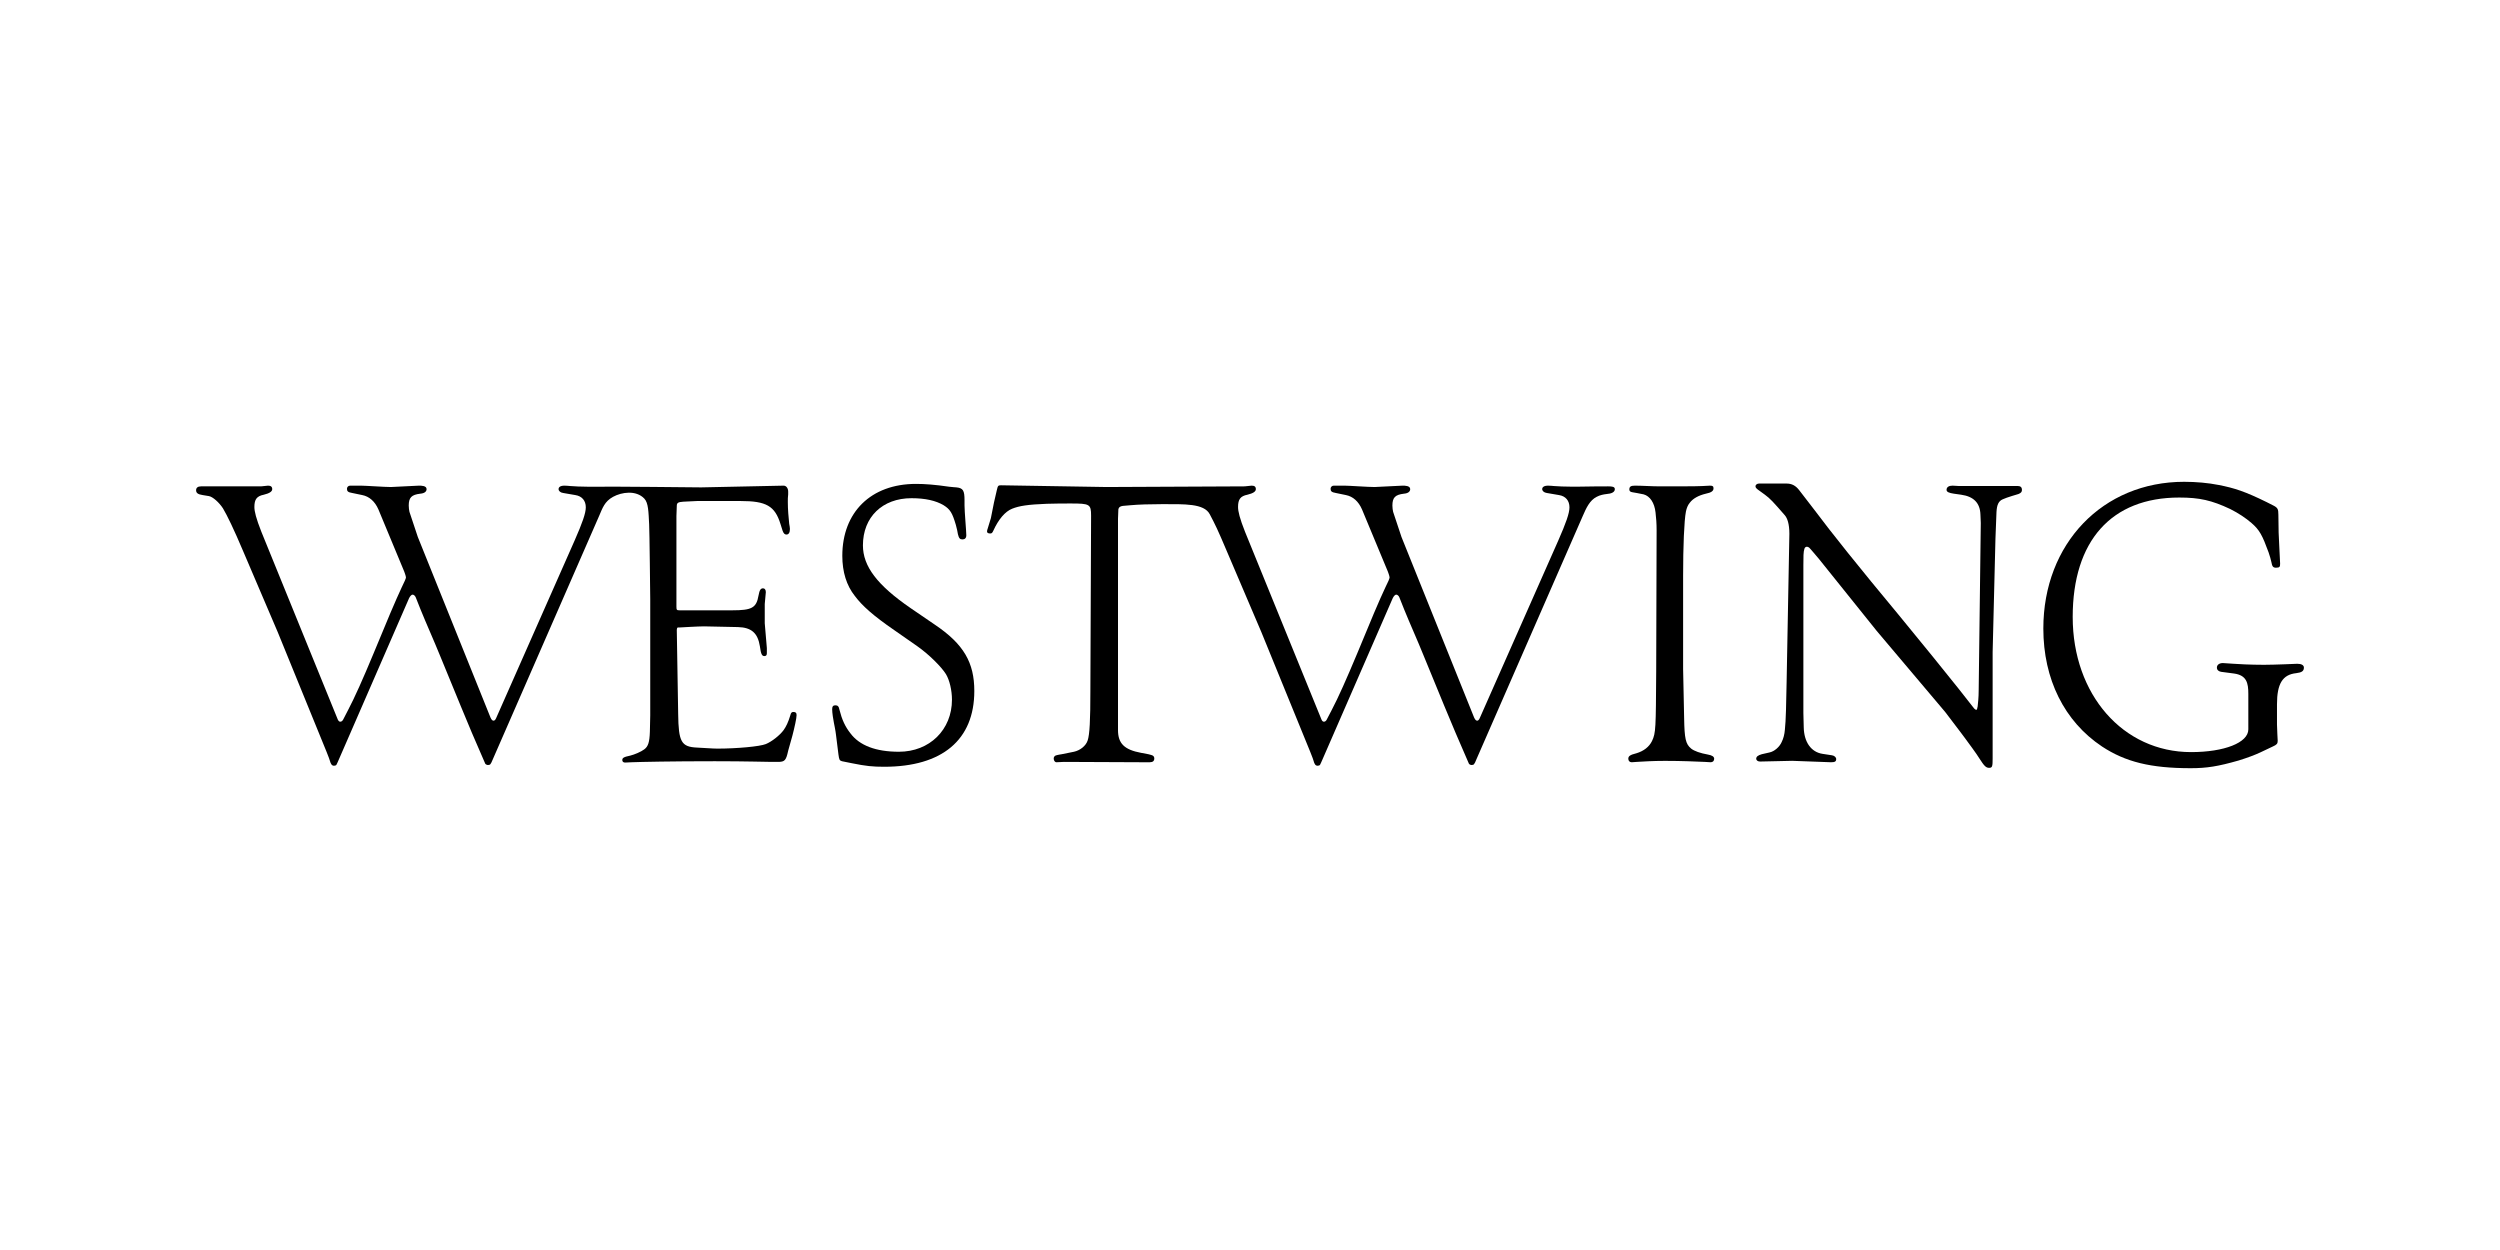 <svg width="200" height="100" viewBox="0 0 200 100" fill="none" xmlns="http://www.w3.org/2000/svg">
<path d="M63.473 56.957C63.333 56.957 63.276 57.015 63.222 57.236C63.054 57.794 62.886 58.13 62.689 58.409C62.382 58.827 61.742 59.332 61.266 59.525C60.791 59.721 58.949 59.889 57.383 59.889C57.243 59.889 57.133 59.889 55.763 59.807C54.504 59.75 54.282 59.356 54.254 57.126L54.143 50.392C54.143 50.306 54.167 50.224 54.225 50.195H54.422C54.422 50.195 55.845 50.109 56.321 50.109C57.969 50.142 59.031 50.166 59.031 50.166C60.118 50.195 60.622 50.642 60.791 51.704C60.877 52.348 60.959 52.487 61.156 52.487C61.295 52.487 61.348 52.401 61.348 52.262V51.843L61.18 49.859V48.321L61.266 47.373C61.266 47.177 61.18 47.066 61.045 47.066C60.848 47.066 60.762 47.205 60.68 47.652C60.512 48.628 60.147 48.825 58.584 48.825H54.364C54.143 48.825 54.114 48.797 54.114 48.518V41.283L54.143 40.471C54.143 40.221 54.254 40.164 54.672 40.135L55.763 40.082H59.253C61.295 40.082 61.992 40.471 62.439 41.923L62.607 42.456C62.689 42.678 62.775 42.764 62.915 42.764C63.083 42.764 63.194 42.624 63.194 42.317C63.194 42.206 63.165 42.067 63.136 41.899C63.083 41.394 63.026 40.75 63.026 40.164C63.026 39.942 63.026 39.746 63.054 39.549V39.327C63.054 39.077 62.915 38.852 62.689 38.852C62.636 38.852 62.578 38.852 56.095 38.991C55.956 38.991 48.68 38.909 47.483 38.938H47.06C46.474 38.938 45.97 38.909 45.58 38.88C45.58 38.88 45.33 38.852 45.162 38.852C44.797 38.852 44.686 38.991 44.686 39.13C44.686 39.27 44.825 39.409 45.051 39.438L46.027 39.606C46.56 39.688 46.864 40.053 46.864 40.586C46.864 41.058 46.585 41.841 45.97 43.24L39.687 57.458C39.63 57.597 39.547 57.654 39.49 57.654C39.379 57.654 39.322 57.572 39.24 57.404L33.425 42.957L32.756 40.947C32.728 40.808 32.699 40.64 32.699 40.443C32.699 39.803 32.924 39.578 33.622 39.495C33.958 39.467 34.126 39.327 34.126 39.13C34.126 38.852 33.708 38.852 33.511 38.852C33.232 38.852 31.526 38.962 31.276 38.962C30.771 38.962 29.238 38.852 28.873 38.852H28.007C27.868 38.852 27.757 38.962 27.757 39.102C27.757 39.299 27.839 39.385 28.175 39.438L28.983 39.606C29.541 39.717 29.992 40.111 30.271 40.75L32.338 45.725C32.338 45.725 32.477 46.09 32.477 46.2C32.477 46.229 32.449 46.311 32.391 46.451L32.141 46.98C31.666 47.989 30.911 49.777 29.878 52.291C29.041 54.304 28.372 55.809 27.839 56.818L27.45 57.572C27.392 57.683 27.306 57.736 27.224 57.736C27.142 57.736 27.085 57.683 27.027 57.572L20.909 42.542C20.49 41.476 20.351 40.919 20.351 40.558C20.351 39.942 20.548 39.688 21.105 39.577C21.552 39.467 21.778 39.327 21.778 39.13C21.778 38.938 21.663 38.852 21.442 38.852L20.884 38.909H16.078C15.828 38.909 15.688 39.02 15.688 39.217C15.688 39.438 15.828 39.549 16.217 39.606L16.718 39.688C17.025 39.746 17.529 40.193 17.837 40.668C18.169 41.226 18.702 42.317 19.457 44.105L22.225 50.584L26.133 60.168C26.301 60.591 26.383 60.812 26.383 60.841C26.47 61.148 26.556 61.259 26.724 61.259C26.806 61.259 26.888 61.231 26.917 61.177C26.974 61.034 27.003 61.034 27.085 60.812L32.728 47.849C32.814 47.681 32.925 47.57 33.007 47.57C33.093 47.57 33.203 47.652 33.261 47.792L33.65 48.772C34.126 49.945 34.684 51.175 35.217 52.487C36.558 55.756 37.395 57.794 37.755 58.635L38.818 61.091C38.846 61.149 38.961 61.202 39.043 61.202C39.125 61.202 39.211 61.177 39.24 61.12C39.264 61.091 39.351 60.952 39.433 60.726L47.926 41.283C48.205 40.64 48.361 40.123 49.045 39.746C49.73 39.368 50.887 39.196 51.543 39.885C51.875 40.234 51.879 40.947 51.932 41.952C51.961 42.288 52.019 47.931 52.019 47.931V57.236L51.99 58.548C51.961 59.385 51.85 59.721 51.543 59.947C51.293 60.14 50.76 60.365 50.427 60.447C49.866 60.562 49.784 60.644 49.784 60.812C49.784 60.923 49.866 61.005 50.005 61.005L50.538 60.98C51.264 60.952 53.749 60.898 57.186 60.898C59.728 60.898 61.266 60.952 61.742 60.952H62.242C62.776 60.952 62.886 60.841 63.054 60.058L63.391 58.856C63.559 58.212 63.727 57.458 63.727 57.208C63.727 57.015 63.641 56.958 63.473 56.958" fill="black"/>
<path d="M74.787 49.973L72.86 48.657C70.178 46.816 69.034 45.306 69.034 43.629C69.034 41.365 70.596 39.856 72.917 39.856C74.033 39.856 74.873 40.053 75.489 40.418C76.017 40.75 76.186 41.033 76.465 41.98C76.551 42.288 76.604 42.538 76.633 42.735C76.715 43.071 76.801 43.153 76.998 43.153C77.19 43.153 77.305 43.043 77.305 42.817C77.305 42.51 77.162 40.918 77.162 40.443V40.024C77.162 39.245 77.051 39.048 76.522 38.991C76.407 38.991 76.214 38.962 75.936 38.938C74.787 38.77 73.979 38.712 73.278 38.712C69.677 38.712 67.385 40.976 67.385 44.466C67.385 45.753 67.721 46.84 68.39 47.681C68.976 48.46 69.841 49.243 71.547 50.416L73.393 51.704C74.311 52.348 75.32 53.352 75.681 53.939C75.964 54.415 76.157 55.222 76.157 55.977C76.157 58.38 74.369 60.14 71.912 60.14C70.067 60.14 68.755 59.639 68.029 58.659C67.611 58.13 67.356 57.572 67.159 56.789C67.106 56.51 67.02 56.424 66.827 56.424C66.659 56.424 66.573 56.51 66.573 56.732C66.573 57.039 66.659 57.544 66.712 57.822C66.712 57.822 66.856 58.52 66.881 58.799L67.077 60.365C67.135 60.783 67.159 60.837 67.356 60.898L68.168 61.062C69.284 61.288 69.817 61.341 70.736 61.341C75.374 61.341 77.945 59.192 77.945 55.28C77.945 53.016 77.108 51.536 74.787 49.973Z" fill="black"/>
<path d="M128.658 38.909C128.239 38.909 127.374 38.909 126.168 38.934H125.754C125.164 38.934 124.663 38.909 124.274 38.88C124.274 38.88 124.019 38.852 123.851 38.852C123.49 38.852 123.376 38.991 123.376 39.13C123.376 39.27 123.519 39.409 123.741 39.438L124.721 39.606C125.25 39.688 125.557 40.053 125.557 40.586C125.557 41.058 125.278 41.841 124.663 43.24L118.376 57.458C118.319 57.597 118.237 57.654 118.18 57.654C118.069 57.654 118.011 57.568 117.929 57.404L112.118 42.957L111.45 40.947C111.421 40.808 111.392 40.64 111.392 40.447C111.392 39.803 111.614 39.577 112.315 39.495C112.647 39.467 112.816 39.327 112.816 39.13C112.816 38.852 112.397 38.852 112.204 38.852C111.922 38.852 110.22 38.962 109.965 38.962C109.465 38.962 107.927 38.852 107.562 38.852H106.697C106.557 38.852 106.447 38.962 106.447 39.102C106.447 39.298 106.529 39.381 106.865 39.438L107.677 39.606C108.235 39.717 108.682 40.111 108.961 40.754L111.028 45.725C111.028 45.725 111.167 46.09 111.167 46.2C111.167 46.229 111.142 46.311 111.085 46.451L110.835 46.98C110.355 47.989 109.604 49.776 108.571 52.29C107.73 54.3 107.062 55.809 106.529 56.818L106.139 57.568C106.082 57.683 106 57.736 105.914 57.736C105.832 57.736 105.774 57.683 105.721 57.568L99.602 42.542C99.18 41.476 99.044 40.918 99.044 40.557C99.044 39.942 99.237 39.688 99.795 39.577C100.246 39.467 100.468 39.327 100.468 39.13C100.468 38.934 100.357 38.852 100.131 38.852L99.573 38.909L88.517 38.962C88.152 38.962 80.078 38.823 80.078 38.823C79.856 38.823 79.827 38.852 79.745 39.217L79.52 40.193L79.27 41.452L79.015 42.288C78.991 42.374 78.962 42.428 78.962 42.51C78.962 42.624 79.044 42.678 79.212 42.678C79.323 42.678 79.38 42.653 79.466 42.456C79.885 41.534 80.414 40.919 80.972 40.697C81.533 40.471 82.231 40.361 83.74 40.303C84.466 40.279 85.109 40.279 85.667 40.279C87.176 40.279 87.287 40.332 87.287 41.255L87.23 55.28C87.23 57.597 87.176 58.774 87.008 59.25C86.869 59.664 86.422 60.029 85.917 60.14L84.941 60.337C84.941 60.337 84.552 60.394 84.437 60.447C84.326 60.505 84.297 60.615 84.297 60.673C84.297 60.841 84.383 60.98 84.523 60.98C84.662 60.98 84.97 60.952 85.109 60.952L91.421 60.98H91.983C92.233 60.98 92.344 60.87 92.344 60.673C92.344 60.394 92.036 60.394 91.868 60.337L91.281 60.226C89.94 59.976 89.44 59.471 89.44 58.409V41.505C89.44 41.308 89.469 40.754 89.469 40.754C89.493 40.586 89.608 40.5 89.829 40.471L90.445 40.418C91.06 40.361 92.007 40.332 92.959 40.332C94.775 40.332 96.326 40.27 96.781 41.14C97.24 42.013 97.392 42.317 98.15 44.105L100.915 50.584L104.827 60.168C104.995 60.587 105.077 60.812 105.077 60.841C105.159 61.148 105.245 61.259 105.413 61.259C105.495 61.259 105.581 61.231 105.606 61.177C105.663 61.034 105.692 61.034 105.774 60.812L111.421 47.849C111.503 47.681 111.614 47.57 111.696 47.57C111.782 47.57 111.897 47.652 111.95 47.792L112.34 48.772C112.816 49.945 113.377 51.175 113.906 52.487C115.247 55.756 116.084 57.794 116.449 58.635L117.511 61.091C117.536 61.149 117.651 61.202 117.733 61.202C117.819 61.202 117.901 61.177 117.929 61.12C117.958 61.091 118.04 60.952 118.122 60.726L126.619 41.283C126.898 40.64 127.177 40.025 127.735 39.746C127.989 39.606 128.297 39.549 128.518 39.524C128.908 39.495 129.187 39.381 129.187 39.13C129.187 38.934 128.965 38.909 128.658 38.909" fill="black"/>
<path d="M136.38 60.952L136.855 60.98C137.024 60.98 137.134 60.87 137.134 60.702C137.134 60.533 136.966 60.423 136.634 60.365C136.019 60.255 135.543 60.086 135.293 59.889C134.846 59.525 134.76 59.082 134.731 57.458L134.649 53.521V46.061C134.649 43.74 134.731 41.644 134.875 40.919C134.928 40.668 135.014 40.418 135.182 40.221C135.432 39.885 135.879 39.635 136.466 39.495C136.913 39.409 137.081 39.27 137.081 39.073C137.081 38.909 137.024 38.852 136.802 38.852C135.937 38.909 135.153 38.909 133.866 38.909H132.804C132.164 38.909 131.352 38.852 130.794 38.852C130.458 38.852 130.347 38.934 130.347 39.159C130.347 39.27 130.405 39.356 130.597 39.381C130.597 39.381 131.27 39.495 131.491 39.549C131.996 39.688 132.361 40.221 132.443 41.001C132.496 41.423 132.529 41.899 132.529 42.428L132.496 53.685C132.467 58.298 132.467 58.635 132.164 59.274C131.938 59.75 131.491 60.086 130.934 60.255C130.372 60.394 130.265 60.505 130.265 60.702C130.265 60.87 130.372 60.98 130.54 60.98L130.934 60.952C131.438 60.923 132.193 60.87 133.197 60.87C134.592 60.87 135.683 60.923 136.38 60.952" fill="black"/>
<path d="M159.411 60.673V52.18C159.411 52.18 159.636 43.379 159.636 43.1L159.718 40.976C159.747 40.389 159.886 40.082 160.223 39.942C160.502 39.803 161.482 39.52 161.482 39.52C161.675 39.438 161.757 39.356 161.757 39.188C161.757 38.991 161.646 38.88 161.424 38.88H156.7C156.7 38.88 156.339 38.852 156.2 38.852C155.921 38.852 155.724 38.962 155.724 39.188C155.724 39.356 155.921 39.438 156.31 39.495L156.897 39.578C157.877 39.717 158.406 40.221 158.435 41.169L158.463 41.841L158.295 55.194C158.295 55.809 158.238 56.285 158.213 56.51C158.181 56.707 158.156 56.789 158.098 56.789C158.07 56.789 158.016 56.761 157.93 56.678L156.7 55.112C155.527 53.632 153.907 51.647 151.869 49.161C148.711 45.364 146.476 42.567 145.164 40.808L143.934 39.212C143.655 38.852 143.347 38.684 142.929 38.684H140.723C140.579 38.684 140.44 38.77 140.44 38.909C140.44 39.077 140.665 39.188 141.194 39.578C141.613 39.885 141.867 40.164 142.79 41.226C142.982 41.452 143.15 41.899 143.15 42.706C143.15 42.846 142.929 54.583 142.929 54.583C142.9 56.174 142.872 57.683 142.79 58.38C142.761 58.745 142.675 59.082 142.535 59.361C142.367 59.75 141.953 60.115 141.559 60.197L140.944 60.337C140.637 60.423 140.497 60.533 140.497 60.702C140.497 60.812 140.608 60.923 140.805 60.923C141.084 60.923 143.376 60.866 143.376 60.866L146.476 60.98C146.784 60.98 146.895 60.923 146.895 60.726C146.895 60.591 146.755 60.451 146.558 60.423L145.804 60.308C144.885 60.168 144.323 59.361 144.299 58.188C144.299 58.188 144.27 57.289 144.27 57.039V45.22C144.27 44.581 144.27 44.134 144.352 43.908C144.381 43.797 144.463 43.74 144.549 43.74C144.602 43.74 144.717 43.769 144.799 43.879C144.799 43.879 145.246 44.384 145.496 44.691C145.496 44.691 149.802 50.055 150.138 50.474L155.613 56.957L156.844 58.577C156.983 58.774 157.315 59.192 157.791 59.861C158.045 60.226 158.238 60.476 158.349 60.673C158.742 61.288 158.882 61.427 159.132 61.427C159.386 61.427 159.411 61.313 159.411 60.673" fill="black"/>
<path d="M183.783 53.102C183.783 53.102 181.962 53.184 181.125 53.184C180.034 53.184 179.001 53.127 178.693 53.102C178.386 53.074 177.914 53.045 177.828 53.045C177.549 53.045 177.352 53.184 177.352 53.406C177.352 53.603 177.496 53.713 177.689 53.746L178.722 53.882C179.731 54.021 179.866 54.636 179.866 55.505V58.352C179.866 59.414 177.943 60.168 175.286 60.168C169.839 60.168 165.816 55.559 165.816 49.358C165.816 43.264 168.917 39.803 174.338 39.803C175.958 39.803 176.934 40.024 178.415 40.721C179.087 41.058 179.674 41.452 180.121 41.841C180.764 42.399 180.986 42.817 181.486 44.187C181.601 44.523 181.654 44.72 181.712 44.97C181.769 45.278 181.822 45.417 182.077 45.417C182.384 45.417 182.409 45.335 182.409 45.081C182.409 44.97 182.384 44.523 182.356 43.994C182.298 43.096 182.27 42.149 182.27 41.169C182.27 40.721 182.216 40.611 181.823 40.418L181.322 40.164C179.616 39.327 178.78 39.048 177.496 38.798C176.655 38.63 175.679 38.544 174.728 38.544C168.22 38.544 163.467 43.49 163.467 50.281C163.467 54.329 165.144 57.712 168.162 59.721C170.032 60.952 172.046 61.456 175.257 61.456C176.545 61.456 177.439 61.312 179.087 60.841C179.813 60.615 180.399 60.394 180.818 60.197L181.822 59.721C182.13 59.582 182.216 59.5 182.216 59.274C182.216 59.192 182.159 58.27 182.159 57.962V56.342C182.159 54.694 182.606 53.968 183.697 53.853C184.144 53.8 184.312 53.685 184.312 53.406C184.312 53.213 184.115 53.102 183.783 53.102" fill="black"/>
</svg>
